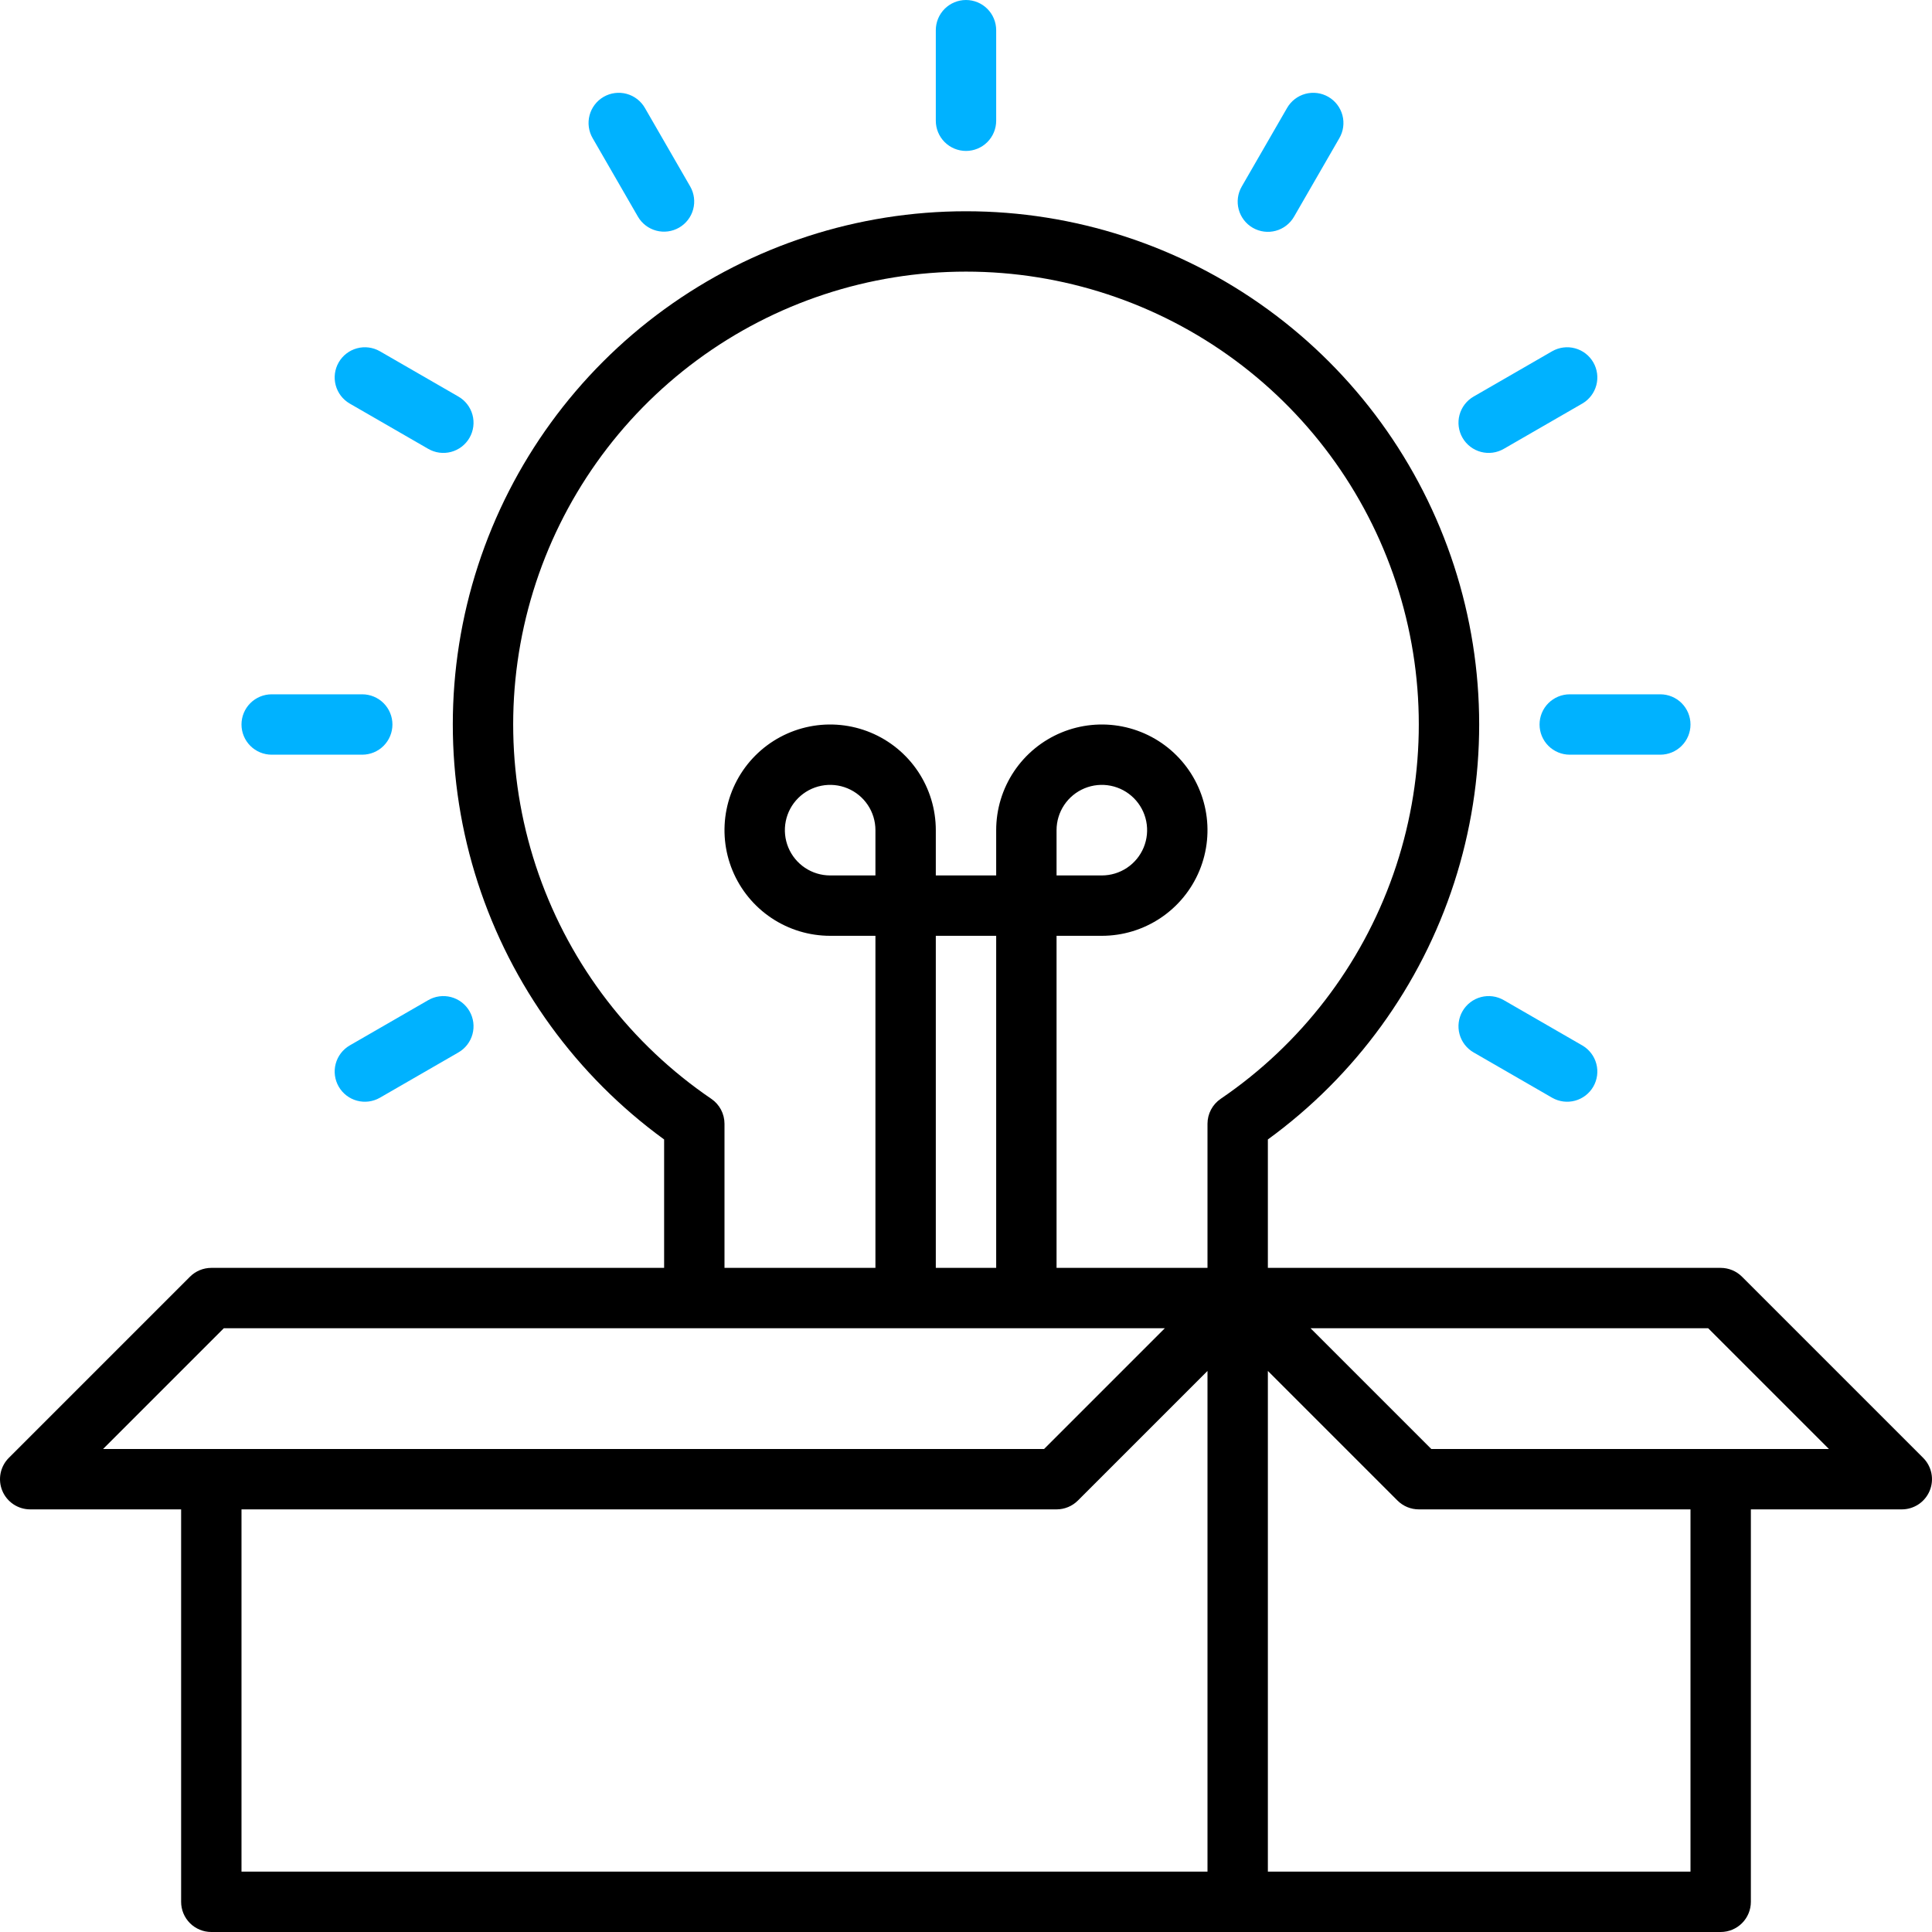 <svg width="512" height="512" viewBox="0 0 512 512" fill="none" xmlns="http://www.w3.org/2000/svg">
<path d="M509.654 386.344L461.654 338.344C460.154 336.844 458.12 336.001 455.998 336H335.998V301.968C359.219 285.078 376.498 261.271 385.359 233.959C394.221 206.646 394.211 177.23 385.33 149.924C376.45 122.618 359.154 98.823 335.922 81.949C312.689 65.075 284.712 55.986 255.998 55.986C227.284 55.986 199.307 65.075 176.075 81.949C152.842 98.823 135.547 122.618 126.666 149.924C117.786 177.23 117.775 206.646 126.637 233.959C135.499 261.271 152.778 285.078 175.998 301.968V336H55.998C53.877 336.001 51.842 336.844 50.342 338.344L2.342 386.344C1.224 387.463 0.462 388.888 0.154 390.44C-0.155 391.992 0.004 393.6 0.609 395.061C1.214 396.523 2.239 397.772 3.555 398.651C4.87 399.53 6.416 400 7.998 400H47.998V504C47.998 506.122 48.841 508.157 50.341 509.657C51.842 511.157 53.877 512 55.998 512H455.998C458.12 512 460.155 511.157 461.655 509.657C463.155 508.157 463.998 506.122 463.998 504V400H503.998C505.58 400 507.127 399.53 508.442 398.651C509.757 397.772 510.782 396.523 511.388 395.061C511.993 393.6 512.151 391.992 511.843 390.44C511.534 388.888 510.773 387.463 509.654 386.344ZM188.502 291.2C167.287 276.768 151.256 255.915 142.763 231.703C134.27 207.491 133.761 181.193 141.311 156.67C148.862 132.147 164.074 110.691 184.715 95.448C205.356 80.206 230.339 71.982 255.998 71.982C281.657 71.982 306.641 80.206 327.282 95.448C347.923 110.691 363.135 132.147 370.685 156.67C378.236 181.193 377.727 207.491 369.234 231.703C360.74 255.915 344.71 276.768 323.494 291.2C322.418 291.934 321.536 292.919 320.927 294.071C320.318 295.222 319.999 296.505 319.998 297.808V336H279.998V248H291.998C297.536 248 302.95 246.358 307.554 243.281C312.159 240.205 315.748 235.832 317.867 230.715C319.986 225.599 320.541 219.969 319.46 214.538C318.38 209.106 315.713 204.117 311.797 200.201C307.881 196.285 302.892 193.619 297.461 192.538C292.029 191.458 286.399 192.012 281.283 194.132C276.167 196.251 271.794 199.84 268.717 204.444C265.64 209.049 263.998 214.462 263.998 220V232H247.998V220C247.998 214.462 246.356 209.049 243.279 204.444C240.203 199.84 235.83 196.251 230.713 194.132C225.597 192.012 219.967 191.458 214.536 192.538C209.104 193.619 204.115 196.285 200.199 200.201C196.283 204.117 193.617 209.106 192.536 214.538C191.456 219.969 192.01 225.599 194.13 230.715C196.249 235.832 199.838 240.205 204.442 243.281C209.047 246.358 214.46 248 219.998 248H231.998V336H191.998V297.816C191.999 296.512 191.681 295.227 191.072 294.074C190.462 292.921 189.58 291.934 188.502 291.2ZM231.998 232H219.998C217.625 232 215.305 231.296 213.331 229.978C211.358 228.659 209.82 226.785 208.912 224.592C208.003 222.4 207.766 219.987 208.229 217.659C208.692 215.331 209.835 213.193 211.513 211.515C213.191 209.837 215.329 208.694 217.657 208.231C219.985 207.768 222.398 208.005 224.59 208.914C226.783 209.822 228.657 211.36 229.976 213.333C231.294 215.307 231.998 217.627 231.998 220V232ZM263.998 336H247.998V248H263.998V336ZM279.998 232V220C279.998 217.627 280.702 215.307 282.021 213.333C283.339 211.36 285.213 209.822 287.406 208.914C289.599 208.005 292.012 207.768 294.339 208.231C296.667 208.694 298.805 209.837 300.484 211.515C302.162 213.193 303.305 215.331 303.768 217.659C304.231 219.987 303.993 222.4 303.085 224.592C302.177 226.785 300.639 228.659 298.665 229.978C296.692 231.296 294.372 232 291.998 232H279.998ZM59.31 352H308.686L276.686 384H27.31L59.31 352ZM63.998 400H279.998C282.12 400 284.154 399.157 285.654 397.656L319.998 363.312V496H63.998V400ZM447.998 496H335.998V363.312L370.342 397.656C371.842 399.157 373.877 400 375.998 400H447.998V496ZM379.31 384L347.31 352H452.686L484.686 384H379.31Z" fill="black"/>
<path d="M255.998 40C258.12 40 260.155 39.157 261.655 37.657C263.155 36.157 263.998 34.122 263.998 32V8C263.998 5.878 263.155 3.843 261.655 2.343C260.155 0.843 258.12 0 255.998 0C253.877 0 251.842 0.843 250.341 2.343C248.841 3.843 247.998 5.878 247.998 8V32C247.998 34.122 248.841 36.157 250.341 37.657C251.842 39.157 253.877 40 255.998 40Z" fill="#00B2FF"/>
<path d="M169.07 57.44C170.139 59.262 171.885 60.588 173.927 61.128C175.969 61.668 178.142 61.378 179.972 60.322C181.801 59.266 183.139 57.529 183.692 55.49C184.246 53.451 183.97 51.276 182.926 49.44L170.926 28.64C170.405 27.723 169.707 26.918 168.873 26.271C168.039 25.625 167.086 25.15 166.068 24.873C165.05 24.597 163.987 24.524 162.941 24.66C161.894 24.797 160.885 25.138 159.972 25.666C159.058 26.193 158.258 26.896 157.617 27.734C156.976 28.572 156.507 29.529 156.238 30.549C155.968 31.569 155.903 32.632 156.046 33.678C156.188 34.723 156.537 35.73 157.07 36.64L169.07 57.44Z" fill="#00B2FF"/>
<path d="M92.646 106.929L113.446 118.929C114.356 119.462 115.363 119.811 116.409 119.954C117.454 120.097 118.517 120.031 119.537 119.762C120.557 119.492 121.514 119.023 122.352 118.382C123.19 117.741 123.893 116.941 124.42 116.027C124.948 115.114 125.29 114.105 125.426 113.059C125.562 112.012 125.489 110.949 125.213 109.931C124.936 108.913 124.461 107.96 123.815 107.126C123.168 106.292 122.363 105.594 121.446 105.073L100.646 93.073C98.81 92.029 96.635 91.753 94.596 92.307C92.557 92.86 90.82 94.198 89.764 96.027C88.708 97.857 88.418 100.03 88.958 102.072C89.498 104.115 90.824 105.86 92.646 106.929Z" fill="#00B2FF"/>
<path d="M71.998 200H95.998C98.12 200 100.155 199.157 101.655 197.657C103.155 196.157 103.998 194.122 103.998 192C103.998 189.878 103.155 187.843 101.655 186.343C100.155 184.843 98.12 184 95.998 184H71.998C69.877 184 67.842 184.843 66.341 186.343C64.841 187.843 63.998 189.878 63.998 192C63.998 194.122 64.841 196.157 66.341 197.657C67.842 199.157 69.877 200 71.998 200Z" fill="#00B2FF"/>
<path d="M92.646 277.071C90.824 278.14 89.498 279.885 88.958 281.928C88.418 283.97 88.708 286.143 89.764 287.973C90.82 289.802 92.557 291.14 94.596 291.693C96.635 292.247 98.81 291.971 100.646 290.927L121.446 278.927C122.363 278.406 123.168 277.708 123.815 276.874C124.461 276.04 124.936 275.087 125.213 274.069C125.489 273.051 125.562 271.988 125.426 270.942C125.29 269.895 124.948 268.886 124.42 267.973C123.893 267.059 123.19 266.259 122.352 265.618C121.514 264.977 120.557 264.508 119.537 264.238C118.517 263.969 117.454 263.903 116.409 264.046C115.363 264.189 114.356 264.538 113.446 265.071L92.646 277.071Z" fill="#00B2FF"/>
<path d="M398.558 265.071C397.648 264.538 396.641 264.189 395.596 264.046C394.551 263.903 393.488 263.969 392.468 264.238C391.448 264.508 390.491 264.977 389.653 265.618C388.815 266.259 388.112 267.059 387.584 267.973C387.057 268.886 386.715 269.895 386.579 270.942C386.443 271.988 386.515 273.051 386.792 274.069C387.068 275.087 387.543 276.04 388.19 276.874C388.836 277.708 389.641 278.406 390.558 278.927L411.358 290.927C413.195 291.971 415.37 292.247 417.408 291.693C419.447 291.14 421.184 289.802 422.24 287.973C423.297 286.143 423.587 283.97 423.047 281.928C422.507 279.885 421.181 278.14 419.358 277.071L398.558 265.071Z" fill="#00B2FF"/>
<path d="M407.998 192C407.998 194.122 408.841 196.157 410.341 197.657C411.842 199.157 413.877 200 415.998 200H439.998C442.12 200 444.155 199.157 445.655 197.657C447.155 196.157 447.998 194.122 447.998 192C447.998 189.878 447.155 187.843 445.655 186.343C444.155 184.843 442.12 184 439.998 184H415.998C413.877 184 411.842 184.843 410.341 186.343C408.841 187.843 407.998 189.878 407.998 192Z" fill="#00B2FF"/>
<path d="M398.558 118.929L419.358 106.929C421.181 105.86 422.507 104.115 423.047 102.072C423.587 100.03 423.297 97.857 422.24 96.027C421.184 94.198 419.447 92.86 417.408 92.307C415.37 91.753 413.195 92.029 411.358 93.073L390.558 105.073C389.641 105.594 388.836 106.292 388.19 107.126C387.543 107.96 387.068 108.913 386.792 109.931C386.515 110.949 386.443 112.012 386.579 113.059C386.715 114.105 387.057 115.114 387.584 116.027C388.112 116.941 388.815 117.741 389.653 118.382C390.491 119.023 391.448 119.492 392.468 119.762C393.488 120.031 394.551 120.097 395.596 119.954C396.641 119.811 397.648 119.462 398.558 118.929Z" fill="#00B2FF"/>
<path d="M331.998 60.368C333.836 61.428 336.019 61.716 338.069 61.167C340.118 60.618 341.865 59.277 342.926 57.44L354.926 36.64C355.46 35.73 355.808 34.723 355.951 33.678C356.094 32.632 356.029 31.569 355.759 30.549C355.489 29.529 355.021 28.572 354.38 27.734C353.739 26.896 352.939 26.193 352.025 25.666C351.111 25.138 350.102 24.797 349.056 24.66C348.01 24.524 346.947 24.597 345.929 24.873C344.911 25.15 343.957 25.625 343.123 26.271C342.289 26.918 341.592 27.723 341.07 28.64L329.07 49.44C328.009 51.277 327.722 53.461 328.271 55.51C328.82 57.559 330.161 59.307 331.998 60.368Z" fill="#00B2FF"/>
</svg>
